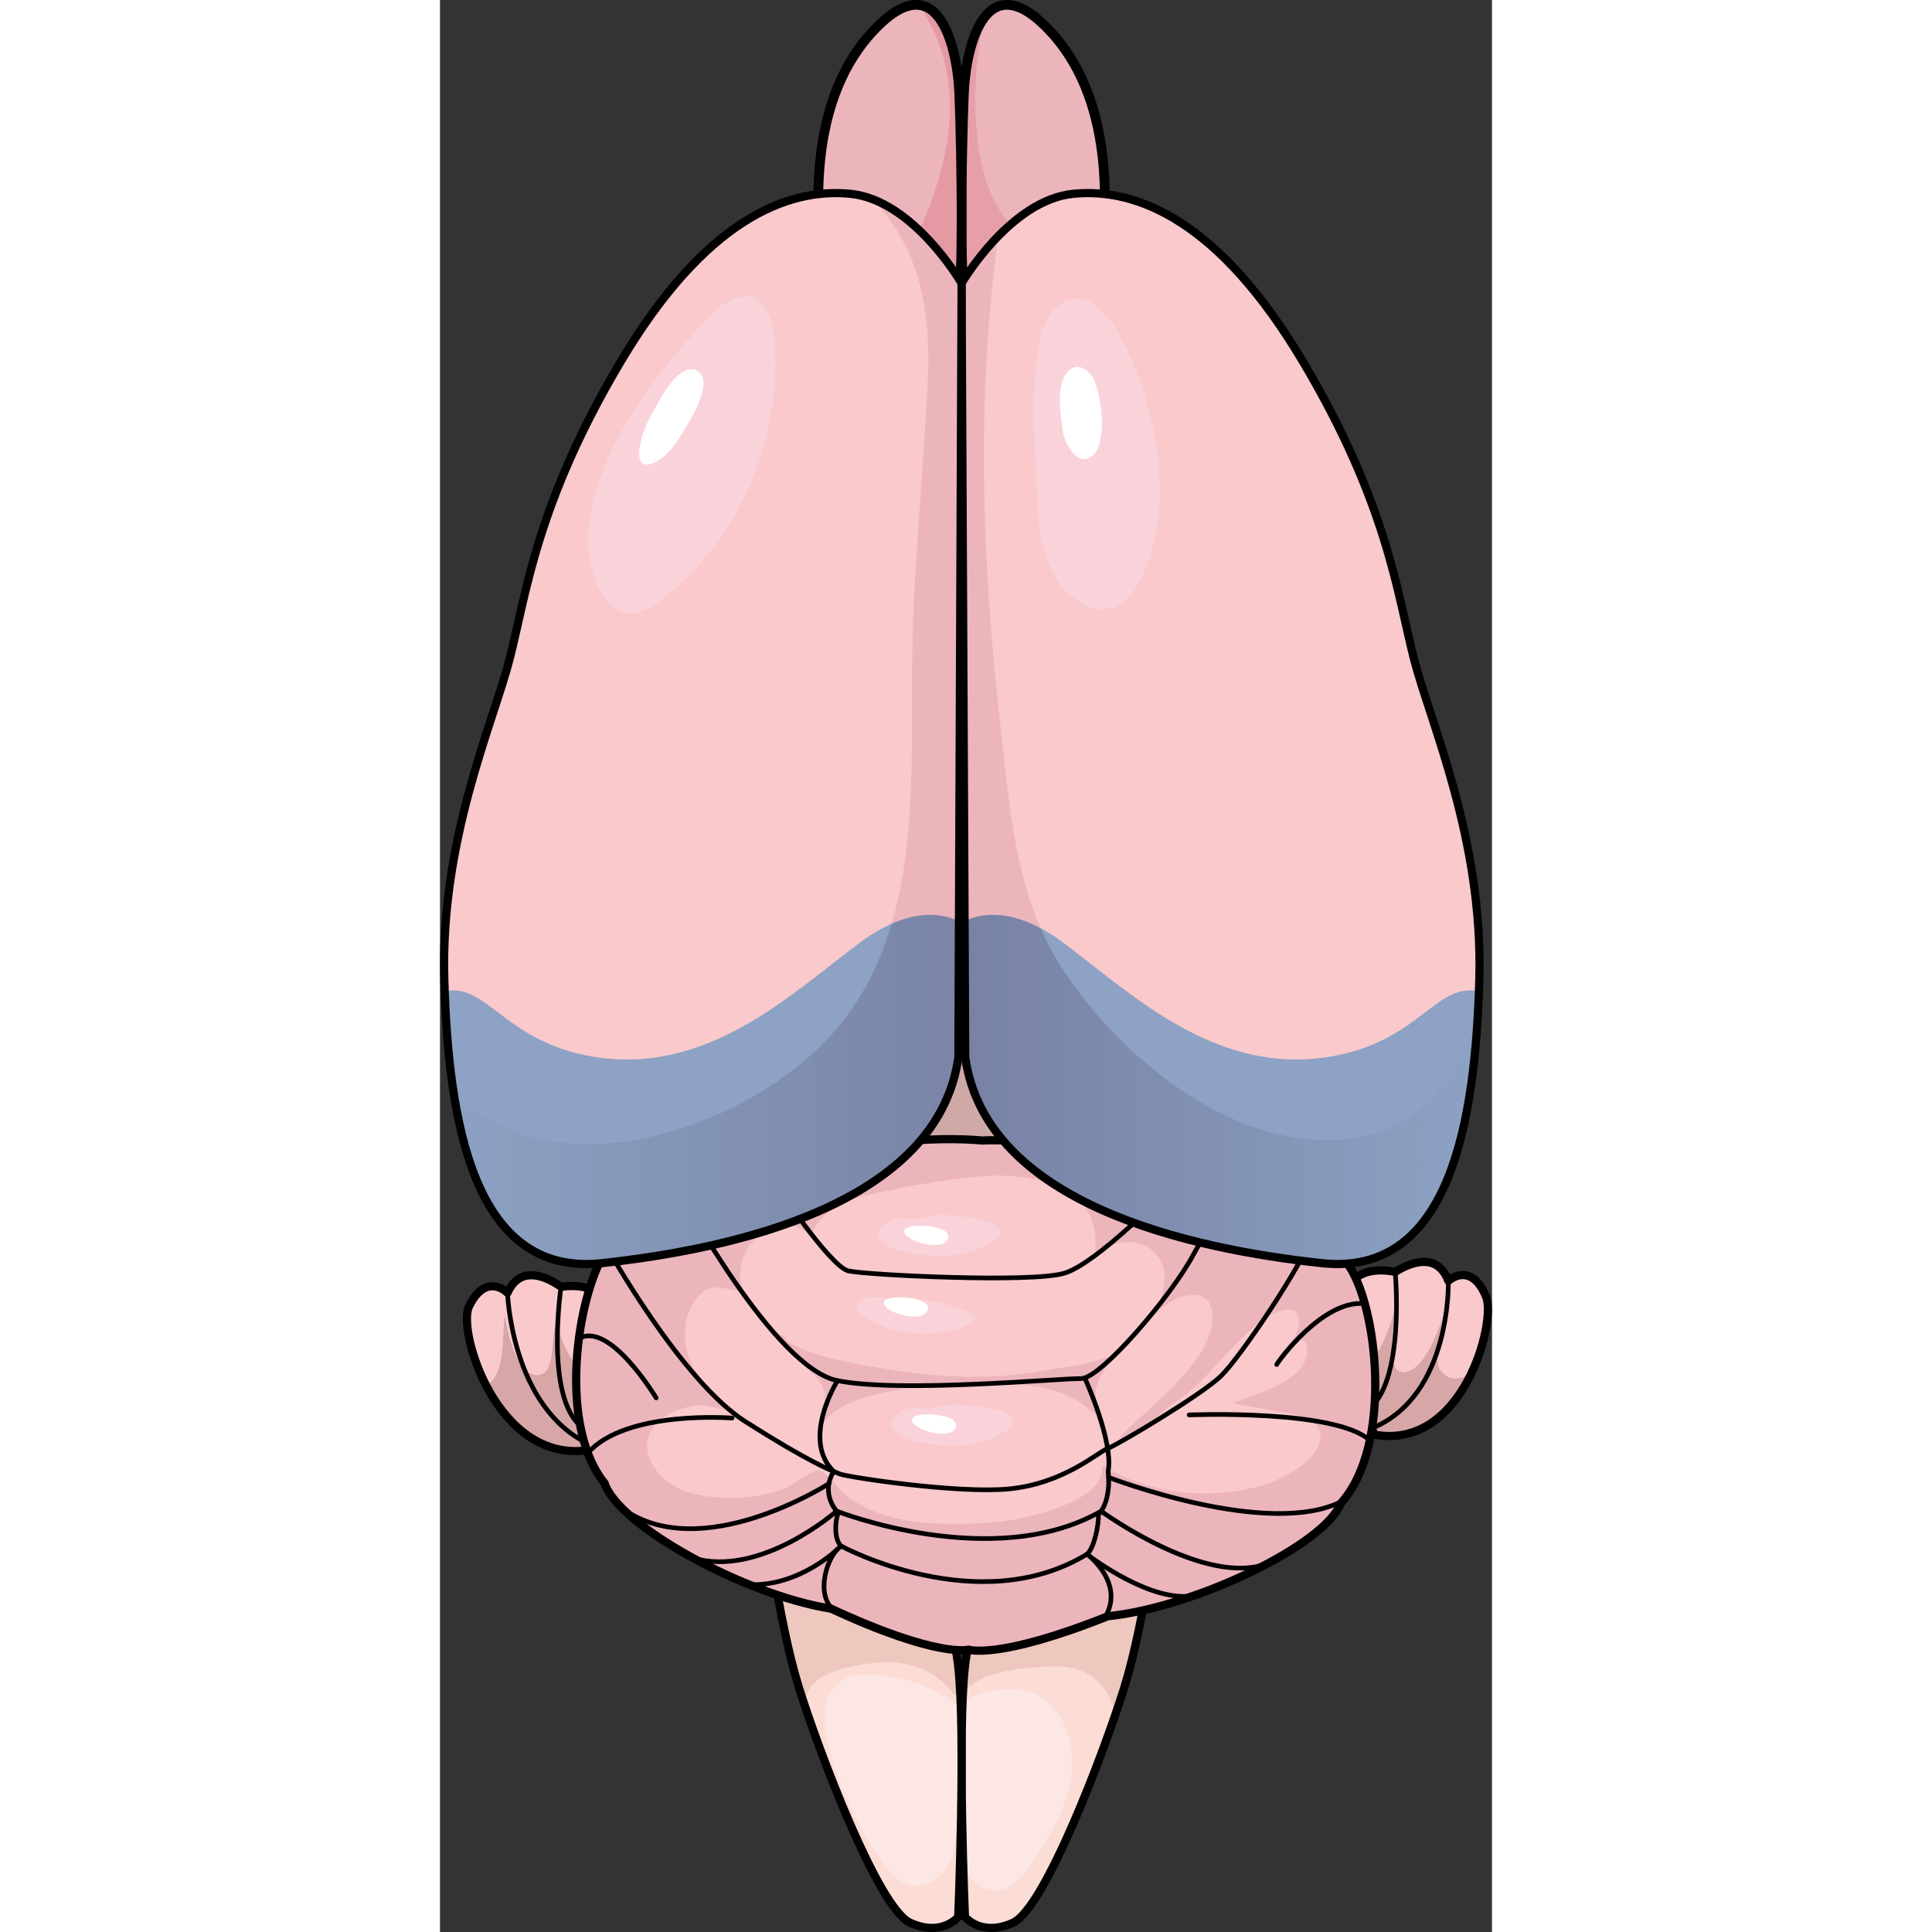 <?xml version="1.0" encoding="utf-8"?>
<!-- Created by: Science Figures, www.sciencefigures.org, Generator: Science Figures Editor -->
<svg version="1.1" id="Layer_1" xmlns="http://www.w3.org/2000/svg" xmlns:xlink="http://www.w3.org/1999/xlink" 
	 width="800px" height="800px" viewBox="0 0 201.302 369.684" enable-background="new 0 0 201.302 369.684"
	 xml:space="preserve">
<rect x="0" y="0" width="201.302" height="369.684" fill="#333333" stroke="none"/>
<g>
	<path fill="#FCDDD6" d="M100.449,318.887c-0.454,3.978-0.625,10.142-0.644,16.739c-0.019-6.598-0.191-12.761-0.644-16.739
		c-1.452-12.74-9.486-39.603-37.177-30.464c0,0,2.768,21.878,6.646,34.34c3.877,12.463,15.232,42.371,21.326,45.142
		c6.091,2.768,9.205-1.107,9.205-1.107s0.61-14.814,0.644-28.696c0.031,13.882,0.644,28.696,0.644,28.696s3.113,3.876,9.205,1.107
		c6.092-2.771,17.449-32.679,21.324-45.142c3.879-12.462,6.646-34.34,6.646-34.34C109.934,279.284,101.899,306.147,100.449,318.887z
		"/>
	<g>
		<path fill="#EEC8BF" d="M100.449,318.887c-0.149,1.307-0.264,2.865-0.358,4.579c1.636-1.022,3.118-2.212,5.12-2.875
			c3.373-1.118,7.453-1.494,10.977-1.699c4.336-0.25,8.278,0.59,10.984,4.326c1.074,1.48,1.595,3.204,2.025,4.96
			c0.693-2.02,1.296-3.855,1.781-5.415c3.879-12.462,6.646-34.34,6.646-34.34C109.934,279.284,101.899,306.147,100.449,318.887z"/>
		<path fill="#EEC8BF" d="M99.162,318.887c-1.427-12.511-9.213-38.618-35.717-30.897c-0.474,0.33-0.934,0.676-1.381,1.036
			c0.473,3.586,3.068,22.49,6.566,33.736c0.294,0.944,0.635,2,1.01,3.126c0.421-1.903,1.316-3.555,3.174-4.796
			c2.816-1.883,7.721-2.671,11.035-2.953c5.748-0.489,11.252,1.537,14.597,6.237c0.378-0.177,0.739-0.374,1.091-0.579
			C99.441,321.948,99.32,320.278,99.162,318.887z"/>
	</g>
	<path fill="#CFA9A6" d="M128.361,213.313c0,15.771-12.785,28.557-28.558,28.557c-15.773,0-28.558-12.785-28.558-28.557
		s12.785-28.558,28.558-28.558C115.576,184.755,128.361,197.541,128.361,213.313z"/>
	
		<path fill="none" stroke="#000000" stroke-width="1.565" stroke-linecap="round" stroke-linejoin="round" stroke-miterlimit="10" d="
		M127.676,214.816c0,15.771-12.787,28.557-28.559,28.557c-15.771,0-28.557-12.785-28.557-28.557s12.785-28.558,28.557-28.558
		C114.889,186.258,127.676,199.044,127.676,214.816z"/>
	<path fill="#FCE7E5" d="M81.826,320.464c-13.592-0.047-6.869,17.06-4.063,23.385c2.161,4.865,4.699,10.035,8.298,14.177
		c2.59,2.981,5.696,3.969,9.141,1.243c3.711-2.938,2.84-7.014,4.3-10.8c0.46,4.277-0.737,10.097,4.298,12.584
		c5.519,2.73,8.891-3.776,11.363-7.577c3.557-5.467,6.142-11.355,5.782-17.784c-0.274-4.922-3.673-11.43-9.624-12.265
		c-3.843-0.539-9.517,0.156-11.807,3.438C95.328,322.786,87.986,320.484,81.826,320.464z"/>
	
		<path fill="none" stroke="#000000" stroke-width="1.565" stroke-linecap="round" stroke-linejoin="round" stroke-miterlimit="10" d="
		M61.985,288.423c0,0,2.768,21.878,6.646,34.34c3.877,12.463,15.232,42.371,21.326,45.142c6.091,2.768,9.205-1.107,9.205-1.107
		s1.451-35.169,0-47.91C97.71,306.147,89.676,279.284,61.985,288.423z"/>
	
		<path fill="none" stroke="#000000" stroke-width="1.565" stroke-linecap="round" stroke-linejoin="round" stroke-miterlimit="10" d="
		M137.625,288.423c0,0-2.768,21.878-6.646,34.34c-3.875,12.463-15.232,42.371-21.324,45.142c-6.092,2.768-9.205-1.107-9.205-1.107
		s-1.453-35.169,0-47.91C101.899,306.147,109.934,279.284,137.625,288.423z"/>
	<g>
		<path fill="#F9C9CB" d="M30.628,247.865c0,0-1.979-2.417-7.46-1.639c-3.987-2.775-8.148-3.512-10.247,1.154
			c-2.157-1.956-5.175-2.036-7.392,2.663c-2.218,4.697,5.346,29.687,22.536,27.488C36.013,256.496,30.628,247.865,30.628,247.865z"
			/>
		<path fill="#D7A6A7" d="M28.065,277.531c2.565-6.793,3.737-12.285,4.153-16.618c-0.732,0.676-1.477,1.416-2.402,1.56
			c-4.582,0.709-6.418-5.969-7.526-9.238c-1.345,2.579,0.189,10.238-3.988,9.886c-3.836-0.324-5.371-8.456-5.956-11.406
			c-0.398,4.139,0.147,11.905-3.583,13.262C12.425,272.095,18.865,278.708,28.065,277.531z"/>
		
			<path fill="none" stroke="#000000" stroke-width="1.565" stroke-linecap="round" stroke-linejoin="round" stroke-miterlimit="10" d="
			M30.628,247.865c0,0-1.979-2.417-7.46-1.639c-3.987-2.775-8.148-3.512-10.247,1.154c-2.157-1.956-5.175-2.036-7.392,2.663
			c-2.218,4.697,5.346,29.687,22.536,27.488C36.013,256.496,30.628,247.865,30.628,247.865z"/>
		
			<path fill="none" stroke="#000000" stroke-width="0.891" stroke-linecap="round" stroke-linejoin="round" stroke-miterlimit="10" d="
			M23.168,246.226c0,0-3.188,21.23,3.942,26.795"/>
		
			<path fill="none" stroke="#000000" stroke-width="0.891" stroke-linecap="round" stroke-linejoin="round" stroke-miterlimit="10" d="
			M12.921,247.38c0,0,0.69,21.883,15.589,28.955"/>
		<path fill="#F9C9CB" d="M175.236,244.599c0,0,2.107-2.307,7.537-1.227c4.133-2.557,8.328-3.064,10.17,1.711
			c2.26-1.835,5.275-1.752,7.234,3.064c1.959,4.813-4.408,29.487-21.451,26.354C171.94,253.065,175.236,244.599,175.236,244.599z"/>
		<path fill="#D7A6A7" d="M197.401,262.673c-1.52,1.039-3.075,1.484-4.563,0.771c-4.512-2.163,0.022-10.526-0.285-13.359
			c-1.127,3.301-3.434,10.924-7.235,12.308c-4.86,1.767-2.715-8.711-2.71-11.279c-1.215,3.633-2.644,8.324-6.014,10.738
			l-1.939-6.094c0.424,4.613,1.552,10.782,4.072,18.744C187.967,276.201,194.062,269.726,197.401,262.673z"/>
		
			<path fill="none" stroke="#000000" stroke-width="1.565" stroke-linecap="round" stroke-linejoin="round" stroke-miterlimit="10" d="
			M175.236,244.599c0,0,2.107-2.307,7.537-1.227c4.133-2.557,8.328-3.064,10.17,1.711c2.26-1.835,5.275-1.752,7.234,3.064
			c1.959,4.813-4.408,29.487-21.451,26.354C171.94,253.065,175.236,244.599,175.236,244.599z"/>
		
			<path fill="none" stroke="#000000" stroke-width="0.891" stroke-linecap="round" stroke-linejoin="round" stroke-miterlimit="10" d="
			M182.773,243.372c0,0,2.02,21.373-5.402,26.536"/>
		
			<path fill="none" stroke="#000000" stroke-width="0.891" stroke-linecap="round" stroke-linejoin="round" stroke-miterlimit="10" d="
			M192.943,245.083c0,0,0.668,21.951-14.595,28.201"/>
		<path fill="#ECB5BC" d="M173.607,241.775c-5.713-7.564-16.814-12.258-34.732-14.283c-17.196-10.548-35.1-9.257-35.1-9.257
			s-22.051-2.384-39.796,7.208c-18.004,1.042-25.098,5.24-31.22,12.48c-6.118,7.241-10.802,34.079-1.254,45.896
			c2.602,8.071,26.74,21.372,43.345,24.004c20.492,9.51,26.26,7.83,26.26,7.83s5.67,1.992,26.654-6.382
			c16.721-1.721,41.552-13.681,44.589-21.6C182.535,276.395,179.325,249.34,173.607,241.775z"/>
		<path fill="#F9C9CB" d="M58.054,247.065c-3.836-0.241-6.313-2.128-9.069,1.536c-1.811,2.405-2.376,5.407-2.038,8.439
			c0.554,4.99,5.253,9.923,9.234,12.647c-2.811,0.294-5.086-1.204-7.797-0.682c-2.137,0.412-5.015,1.442-6.634,3
			c-4.934,4.742-0.434,11.194,4.895,13.234c5.379,2.057,14.266,1.731,19.561-0.533c1.275-0.545,5.052-3.515,6.317-3.331
			c1.436,0.207,3.86,3.765,5.165,4.76c7.956,6.058,18.417,5.728,27.998,5.195c4.645-0.257,22.329-3.779,20.953-11.024
			c8.866,5.662,20.878,6.902,31.063,3.805c3.605-1.097,10.424-4.593,10.769-9.023c0.362-4.607-7.479-4.664-10.761-5.48
			c-1.89-0.47-4.078-0.596-5.997-1.122c4.004-1.64,9.745-3.142,12.765-6.415c2.766-2.998,1.344-8.219-2.291-4.461
			c3.1-3.179,3.347-8.802-2.135-6.502c-3.078,1.291-5.884,4.167-8.191,6.512c-3.738,3.796-6.406,7.517-10.979,10.551
			c-3.05,2.021-7.396,6.928-11.129,7.187c5.303-5.816,16.975-13.797,17.971-22.16c0.98-8.227-7.553-5.658-10.857-1.676
			c1.411-3.742,3.277-8.408-0.197-11.942c-3.158-3.215-9.328-2.188-11.525,1.436c2.58-13.956-11.354-16.895-22.255-15.875
			c-6.592,0.617-13.651,1.863-20.159,3.316c-2.107,0.469-4.837,1.017-6.588,2.182c-2.334,1.555-4.523,3.453-5.336,6.232
			c0.302-1.03-3.428-2.644-4.181-2.702c-1.677-0.131-4.136,1.199-5.427,2.168C57.903,238.808,56.594,243.206,58.054,247.065z"/>
		<path fill="#ECB5BC" d="M69.035,258.02c3.278,1.392,6.827,2.18,10.309,2.861c7.816,1.532,15.874,2.664,23.846,2.586
			c4.504-0.045,8.997-0.571,13.424-1.384c3.393-0.622,6.318-0.736,9.607-1.932c1.059-0.385,2.631-0.785,3.48-1.545
			c-1.54,2.123-3.621,4.394-4.127,7.047c-0.318,1.672-0.014,3.499-0.107,5.193c-7.158-7.402-17.685-6.022-27.223-5.652
			c-6.816,0.263-13.771,0.546-20.083,3.413c-2.167,0.984-4.087,2.276-5.116,4.431c-0.075-2.081,0.979-4.077,0.587-6.26
			c-0.437-2.426-2.296-4-4.068-5.524c-1.662-1.432-4.49-3.501-4.601-5.895c0.746-0.091,1.023,0.791,1.525,1.247
			C67.195,257.248,68.168,257.652,69.035,258.02z"/>
		
			<path fill="none" stroke="#000000" stroke-width="1.565" stroke-linecap="round" stroke-linejoin="round" stroke-miterlimit="10" d="
			M173.607,241.775c-5.713-7.564-16.814-12.258-34.732-14.283c-17.196-10.548-35.1-9.257-35.1-9.257s-22.051-2.384-39.796,7.208
			c-18.004,1.042-25.098,5.24-31.22,12.48c-6.118,7.241-10.802,34.079-1.254,45.896c2.602,8.071,26.74,21.372,43.345,24.004
			c20.492,9.51,26.26,7.83,26.26,7.83s5.67,1.992,26.654-6.382c16.721-1.721,41.552-13.681,44.589-21.6
			C182.535,276.395,179.325,249.34,173.607,241.775z"/>
		
			<path fill="none" stroke="#000000" stroke-width="0.891" stroke-linecap="round" stroke-linejoin="round" stroke-miterlimit="10" d="
			M63.428,225.477c0,0,11.15,16.911,14.728,17.708c3.576,0.795,35.006,2.351,41.328,0.434c6.325-1.917,19.942-16.063,19.942-16.063"
			/>
		
			<path fill="none" stroke="#000000" stroke-width="0.891" stroke-linecap="round" stroke-linejoin="round" stroke-miterlimit="10" d="
			M46.092,228.506c-0.014,0.004,17.85,33.258,29.977,35.678c12.128,2.419,42.864-0.489,46.578-0.388
			c3.714,0.101,17.267-15.785,21.431-23.571c4.162-7.78,8.065-10.453,8.065-10.453"/>
		
			<path fill="none" stroke="#000000" stroke-width="0.891" stroke-linecap="round" stroke-linejoin="round" stroke-miterlimit="10" d="
			M32.055,238.861c0,0,14.168,25.4,26.382,33.162c12.212,7.767,16.466,9.391,18.071,10.02c1.609,0.624,22.559,3.797,32.324,2.86
			c10.533-1.013,16.924-6.968,18.918-7.728c1.994-0.761,18.038-10.31,21.738-13.926c3.699-3.615,15.715-21.411,17.66-27.391"/>
		
			<path fill="none" stroke="#000000" stroke-width="0.891" stroke-linecap="round" stroke-linejoin="round" stroke-miterlimit="10" d="
			M123.374,263.655c0,0,5.561,12.152,4.474,17.927c0.469,4.079-0.66,7.066-1.852,8.196c0.054,2.323-0.874,6.479-2.182,7.604
			c0,0,7.382,5.499,3.436,12.091"/>
		
			<path fill="none" stroke="#000000" stroke-width="0.891" stroke-linecap="round" stroke-linejoin="round" stroke-miterlimit="10" d="
			M76.069,264.184c0,0-7.071,11.209-0.724,17.388c-2.172,3.392-0.402,6.692,0.84,7.888c-0.891,2.879-0.386,5.682,0.637,6.406
			c-2.589,1.32-5.205,9.219-1.474,12.189"/>
		
			<path fill="none" stroke="#000000" stroke-width="0.891" stroke-linecap="round" stroke-linejoin="round" stroke-miterlimit="10" d="
			M76.822,295.865c0,0,26.209,14.185,46.992,1.517"/>
		
			<path fill="none" stroke="#000000" stroke-width="0.891" stroke-linecap="round" stroke-linejoin="round" stroke-miterlimit="10" d="
			M158.604,299.054c-11.864,4.928-32.092-9.896-32.092-9.896c-20.613,11.811-50.618-0.01-50.618-0.01s-14.526,12.813-27.505,8.968"
			/>
		
			<path fill="none" stroke="#000000" stroke-width="0.891" stroke-linecap="round" stroke-linejoin="round" stroke-miterlimit="10" d="
			M127.938,282.691c0,0,30.86,11.919,44.849,4.469"/>
		
			<path fill="none" stroke="#000000" stroke-width="0.891" stroke-linecap="round" stroke-linejoin="round" stroke-miterlimit="10" d="
			M124.264,297.75c0,0,11.834,9.099,20.064,7.545"/>
		
			<path fill="none" stroke="#000000" stroke-width="0.891" stroke-linecap="round" stroke-linejoin="round" stroke-miterlimit="10" d="
			M76.069,296.431c0,0-7.345,7.191-16.919,6.773"/>
		
			<path fill="none" stroke="#000000" stroke-width="0.891" stroke-linecap="round" stroke-linejoin="round" stroke-miterlimit="10" d="
			M74.424,283.89c0,0-24.462,15.729-39.582,4.71"/>
		
			<path fill="none" stroke="#000000" stroke-width="0.891" stroke-linecap="round" stroke-linejoin="round" stroke-miterlimit="10" d="
			M55.893,271.343c0,0-20.311-1.607-27.605,6.688"/>
		
			<path fill="none" stroke="#000000" stroke-width="0.891" stroke-linecap="round" stroke-linejoin="round" stroke-miterlimit="10" d="
			M41.368,267.487c0,0-8.892-14.813-14.788-11.347"/>
		
			<path fill="none" stroke="#000000" stroke-width="0.891" stroke-linecap="round" stroke-linejoin="round" stroke-miterlimit="10" d="
			M143.355,270.742c0,0,27.969-1.146,34.564,4.868"/>
		
			<path fill="none" stroke="#000000" stroke-width="0.891" stroke-linecap="round" stroke-linejoin="round" stroke-miterlimit="10" d="
			M160.11,261.098c0.127-0.461,8.918-12.559,16.857-11.631"/>
	</g>
	<path fill="#ECB5BC" d="M73.217,51.267c-0.944-8.947-3.364-30.797,9.17-44.793c12.537-13.997,16.582,1.75,16.981,11.551
		c0.4,9.797,1.195,44.233-1.391,50.11C95.391,74.011,74.014,58.808,73.217,51.267z"/>
	<path fill="#E59AA3" d="M99.367,18.025c-0.26-6.378-2.066-15.267-6.748-16.846c-0.238,0.08-0.484,0.173-0.74,0.295
		c6.214,8.965,7.005,19.927,4.006,31.043C93.16,42.616,87.866,55.51,76.356,57.1c0.179,0.213,0.364,0.427,0.554,0.64
		c0.018,0.019,0.033,0.039,0.051,0.058c0.143,0.159,0.29,0.318,0.438,0.479c0.1,0.106,0.197,0.211,0.299,0.317
		c0.149,0.157,0.301,0.314,0.455,0.47c0.105,0.107,0.213,0.215,0.321,0.322c0.157,0.156,0.314,0.312,0.476,0.467
		c0.108,0.104,0.22,0.208,0.33,0.312c0.293,0.274,0.592,0.548,0.896,0.819c0.123,0.111,0.248,0.223,0.375,0.334
		c0.163,0.143,0.329,0.284,0.496,0.425c0.137,0.117,0.273,0.232,0.412,0.349c0.164,0.136,0.33,0.271,0.494,0.406
		c0.152,0.122,0.304,0.242,0.457,0.362c0.156,0.125,0.314,0.25,0.473,0.373c0.285,0.22,0.572,0.438,0.86,0.65
		c0.147,0.109,0.296,0.215,0.444,0.321c0.177,0.128,0.353,0.255,0.53,0.381c0.151,0.104,0.303,0.21,0.454,0.313
		c0.183,0.126,0.365,0.248,0.547,0.369c0.142,0.095,0.283,0.189,0.424,0.281c0.254,0.166,0.51,0.327,0.763,0.484
		c0.127,0.079,0.251,0.155,0.377,0.231c0.251,0.152,0.502,0.303,0.751,0.446c0.121,0.07,0.242,0.138,0.363,0.206
		c0.206,0.115,0.41,0.229,0.612,0.338c0.121,0.063,0.241,0.128,0.36,0.191c0.224,0.116,0.445,0.228,0.666,0.336
		c0.088,0.044,0.179,0.09,0.268,0.133c0.301,0.144,0.598,0.278,0.889,0.404c0.08,0.034,0.156,0.064,0.234,0.097
		c0.219,0.093,0.436,0.179,0.648,0.26c0.098,0.036,0.195,0.072,0.292,0.105c0.199,0.072,0.395,0.138,0.587,0.199
		c0.086,0.025,0.171,0.055,0.254,0.079c0.269,0.079,0.531,0.15,0.785,0.206l0.014,0.003c0.248,0.054,0.484,0.094,0.716,0.124
		c0.073,0.011,0.142,0.016,0.214,0.022c0.164,0.018,0.322,0.028,0.476,0.031c0.073,0.002,0.144,0.004,0.214,0.003
		c0.162-0.003,0.316-0.015,0.465-0.034c0.046-0.006,0.096-0.008,0.139-0.016c0.188-0.031,0.364-0.076,0.529-0.137
		c0.039-0.014,0.072-0.034,0.111-0.051c0.121-0.051,0.236-0.11,0.344-0.18c0.047-0.03,0.09-0.063,0.133-0.097
		c0.094-0.072,0.18-0.152,0.258-0.24c0.035-0.038,0.072-0.074,0.104-0.114c0.104-0.135,0.196-0.279,0.27-0.446
		C100.563,62.258,99.768,27.822,99.367,18.025z"/>
	<path fill="#ECB5BC" d="M126.391,51.267c0.944-8.95,3.366-30.795-9.171-44.793c-12.536-13.997-16.581,1.75-16.979,11.551
		c-0.4,9.797-1.197,44.233,1.393,50.11C104.218,74.011,125.59,58.808,126.391,51.267z"/>
	<path fill="#E69FA8" d="M117.168,48.112c-5.963-0.896-10.637-7.554-12.408-12.774c-3.126-9.218-2.881-21.878-0.592-31.997
		c-2.62,3.416-3.729,9.791-3.928,14.685c-0.4,9.797-1.197,44.233,1.393,50.11c2.585,5.876,23.957-9.327,24.758-16.868
		c0.115-1.089,0.197-2.371,0.233-3.806C123.902,48.436,120.814,48.658,117.168,48.112z"/>
	
		<path fill="none" stroke="#000000" stroke-width="1.856" stroke-linecap="round" stroke-linejoin="round" stroke-miterlimit="10" d="
		M73.217,51.267c-0.944-8.947-3.364-30.797,9.17-44.793c12.537-13.997,16.582,1.75,16.981,11.551
		c0.4,9.797,1.195,44.233-1.391,50.11C95.391,74.011,74.014,58.808,73.217,51.267z"/>
	
		<path fill="none" stroke="#000000" stroke-width="1.856" stroke-linecap="round" stroke-linejoin="round" stroke-miterlimit="10" d="
		M126.391,51.267c0.944-8.95,3.366-30.795-9.171-44.793c-12.536-13.997-16.581,1.75-16.979,11.551
		c-0.4,9.797-1.197,44.233,1.393,50.11C104.218,74.011,125.59,58.808,126.391,51.267z"/>
	<path fill="#F9C9CB" d="M99.804,54.209c0,0-9.205-15.982-21.355-17.135c-12.156-1.154-27.838,5.148-43.91,32.189
		c-16.072,27.043-18.032,44.352-21.17,56.661c-3.134,12.308-13.328,34.619-12.544,61.542c0.785,26.924,5.487,56.923,30.184,54.234
		c24.699-2.687,64.24-11.127,68.188-39.409L99.804,54.209z"/>
	<path fill="#ECB5BC" d="M82.591,38.049c0.003,0.002,0.005,0.003,0.007,0.006c9.296,9.214,11.322,21.694,10.758,34.301
		c-0.721,16.134-2.392,32.212-2.892,48.359c-0.857,27.512,3.56,60.04-18.979,80.716c-17.231,15.808-50.455,26.125-68.873,7.62
		c2.952,19.049,10.31,34.62,28.397,32.65c24.699-2.687,64.24-11.127,68.188-39.409l0.607-148.083
		C99.804,54.209,92.631,41.764,82.591,38.049z"/>
	<path id="changecolor_52_" fill="#8DA2C4" d="M27.998,201.954c22.817,4.563,39.359-11.979,52.479-21.676
		c9.42-6.963,15.859-5.442,18.741-4.031l-0.123,26.044c-3.947,28.282-43.489,36.723-68.188,39.409
		c-24.016,2.614-29.123-25.681-30.109-52C8.898,187.974,11.992,198.753,27.998,201.954z"/>
	<linearGradient id="SVGID_1_" gradientUnits="userSpaceOnUse" x1="108.028" y1="208.458" x2="1.039" y2="208.458">
		<stop  offset="0" style="stop-color:#200022"/>
		<stop  offset="1" style="stop-color:#200022;stop-opacity:0"/>
	</linearGradient>
	<path opacity="0.2" fill="url(#SVGID_1_)" d="M99.095,202.292l0.123-26.044c-2.226-1.09-6.583-2.228-12.789,0.512
		c-2.693,9.158-7.244,17.607-14.945,24.671c-17.231,15.808-50.455,26.125-68.873,7.62c2.639,17.026,8.804,31.262,22.997,32.69
		c0.242,0.023,0.479,0.053,0.726,0.069c0.251,0.017,0.508,0.022,0.764,0.032c0.437,0.014,0.877,0.022,1.329,0.012
		c0.151-0.002,0.301-0.004,0.454-0.01c0.661-0.025,1.333-0.068,2.025-0.143C55.606,239.015,95.148,230.574,99.095,202.292z"/>
	<path fill="#F9C9CB" d="M99.804,54.209c0,0,9.294-15.982,21.446-17.135c12.154-1.154,27.836,5.148,43.91,32.189
		c16.07,27.043,18.031,44.352,21.168,56.661c3.137,12.308,13.329,34.619,12.546,61.542c-0.786,26.924-5.487,56.923-30.185,54.234
		c-24.699-2.687-64.241-11.127-68.188-39.409L99.804,54.209z"/>
	<path fill="#ECB5BC" d="M178.09,217.115c-10.857,2.77-22.332-0.316-31.857-5.78c-10.771-6.181-20.615-15.794-27.31-26.215
		c-8.958-13.95-9.86-30.412-11.692-46.435c-3.511-30.717-4.686-62.686-0.398-93.513c-4.354,4.442-7.028,9.036-7.028,9.036
		l0.697,148.083c3.947,28.282,43.489,36.723,68.188,39.409c23.468,2.555,28.877-24.406,30.032-50.197
		C196.295,202.945,190.43,213.965,178.09,217.115z"/>
	<path id="changecolor_45_" fill="#8DA2C4" d="M171.597,201.954c-22.817,4.563-39.359-11.979-52.479-21.676
		c-9.42-6.963-15.859-5.442-18.741-4.031l0.123,26.044c3.947,28.282,43.489,36.723,68.188,39.409
		c24.016,2.614,29.123-25.681,30.109-52C190.698,187.974,187.604,198.753,171.597,201.954z"/>
	<linearGradient id="SVGID_2_" gradientUnits="userSpaceOnUse" x1="100.378" y1="208.458" x2="198.722" y2="208.458">
		<stop  offset="0" style="stop-color:#200022"/>
		<stop  offset="1" style="stop-color:#200022;stop-opacity:0"/>
	</linearGradient>
	<path opacity="0.2" fill="url(#SVGID_2_)" d="M171.542,241.851c0.466,0.003,0.935,0.009,1.386-0.013
		c0.27-0.013,0.526-0.049,0.791-0.071c0.393-0.033,0.791-0.059,1.172-0.111c0.278-0.038,0.542-0.098,0.813-0.146
		c0.352-0.062,0.708-0.117,1.049-0.196c0.276-0.064,0.539-0.148,0.808-0.223c0.32-0.088,0.645-0.17,0.956-0.273
		c0.269-0.089,0.525-0.198,0.786-0.297c0.296-0.113,0.596-0.22,0.883-0.346c0.259-0.114,0.506-0.246,0.758-0.37
		c0.274-0.136,0.552-0.266,0.818-0.414c0.249-0.139,0.487-0.294,0.729-0.444c0.254-0.157,0.511-0.309,0.757-0.477
		c0.238-0.163,0.467-0.341,0.698-0.515c0.235-0.176,0.473-0.349,0.701-0.536c0.227-0.187,0.445-0.387,0.666-0.584
		c0.217-0.195,0.437-0.385,0.648-0.59c0.217-0.21,0.425-0.434,0.635-0.654c0.2-0.211,0.402-0.418,0.596-0.638
		c0.206-0.234,0.404-0.479,0.604-0.723c0.184-0.225,0.37-0.448,0.548-0.682c0.196-0.256,0.384-0.523,0.572-0.79
		c0.169-0.238,0.339-0.475,0.502-0.721c0.185-0.279,0.364-0.568,0.542-0.856c0.154-0.249,0.309-0.498,0.458-0.754
		c0.175-0.302,0.344-0.612,0.512-0.923c0.14-0.259,0.28-0.517,0.416-0.782c0.165-0.324,0.325-0.655,0.483-0.988
		c0.127-0.266,0.254-0.532,0.376-0.804c0.156-0.346,0.306-0.699,0.455-1.054c0.114-0.271,0.227-0.542,0.337-0.818
		c0.147-0.369,0.289-0.744,0.429-1.122c0.101-0.274,0.202-0.548,0.3-0.827c0.138-0.391,0.271-0.788,0.401-1.187
		c0.09-0.276,0.18-0.552,0.267-0.832c0.129-0.414,0.253-0.832,0.375-1.254c0.079-0.274,0.158-0.549,0.234-0.827
		c0.12-0.437,0.237-0.878,0.35-1.323c0.069-0.271,0.137-0.543,0.204-0.816c0.112-0.46,0.22-0.924,0.325-1.391
		c0.059-0.265,0.118-0.531,0.175-0.798c0.104-0.484,0.204-0.97,0.301-1.461c0.051-0.257,0.1-0.516,0.149-0.775
		c0.096-0.508,0.189-1.019,0.278-1.533c0.042-0.244,0.083-0.489,0.124-0.734c0.089-0.535,0.174-1.073,0.256-1.614
		c0.034-0.229,0.068-0.458,0.101-0.688c0.081-0.562,0.16-1.126,0.234-1.693c0.028-0.211,0.054-0.423,0.081-0.635
		c0.074-0.589,0.145-1.18,0.212-1.773c0.021-0.19,0.042-0.381,0.062-0.571c0.067-0.62,0.132-1.241,0.192-1.864
		c0.016-0.161,0.03-0.322,0.045-0.483c0.061-0.656,0.119-1.313,0.173-1.971c0.01-0.125,0.019-0.25,0.029-0.374
		c0.055-0.695,0.107-1.391,0.154-2.087c0.006-0.086,0.011-0.171,0.017-0.257c0.049-0.738,0.095-1.476,0.136-2.215
		c0.002-0.033,0.003-0.065,0.005-0.098c0.043-0.784,0.083-1.567,0.118-2.35c-2.427,11.44-8.292,22.461-20.632,25.611
		c-10.857,2.77-22.332-0.316-31.857-5.78c-10.771-6.181-20.615-15.794-27.31-26.215c-1.556-2.424-2.856-4.927-3.973-7.487
		c-7.159-3.826-12.138-2.577-14.571-1.385l0.123,26.044c3.207,22.979,29.912,32.86,53.062,37.198
		c5.342,1.001,10.495,1.707,15.126,2.211c0.742,0.081,1.466,0.131,2.173,0.154C171.094,241.863,171.314,241.849,171.542,241.851z"/>
	
		<path fill="none" stroke="#000000" stroke-width="1.565" stroke-linecap="round" stroke-linejoin="round" stroke-miterlimit="10" d="
		M99.804,54.209c0,0-9.205-15.982-21.355-17.135c-12.156-1.154-27.838,5.148-43.91,32.189
		c-16.072,27.043-18.032,44.352-21.17,56.661c-3.134,12.308-13.328,34.619-12.544,61.542c0.785,26.924,5.487,56.923,30.184,54.234
		c24.699-2.687,64.24-11.127,68.188-39.409L99.804,54.209z"/>
	
		<path fill="none" stroke="#000000" stroke-width="1.565" stroke-linecap="round" stroke-linejoin="round" stroke-miterlimit="10" d="
		M99.804,54.209c0,0,9.294-15.982,21.446-17.135c12.154-1.154,27.836,5.148,43.91,32.189c16.07,27.043,18.031,44.352,21.168,56.661
		c3.137,12.308,13.329,34.619,12.546,61.542c-0.786,26.924-5.487,56.923-30.185,54.234c-24.699-2.687-64.241-11.127-68.188-39.409
		L99.804,54.209z"/>
	<path fill="#FAD3DA" d="M28.449,100.93c-0.171,1.96-0.138,3.907,0.146,5.818c0.472,3.205,2.162,7.841,4.968,9.752
		c4.45,3.029,9.407-2.075,12.551-4.933c12.066-10.969,18.801-28.28,18.01-44.58c-0.205-4.237-1.107-11.404-6.915-10.105
		c-3.874,0.867-7.069,5.202-9.561,7.965c-3.325,3.687-6.507,7.532-9.238,11.686C33.908,83.37,29.201,92.257,28.449,100.93z"/>
	<path fill="#FFFFFF" d="M39.644,80.934c-1.036,2.219-3.24,9.096,0.843,7.808c3.59-1.133,6.584-6.874,8.211-9.906
		c1.049-1.957,3.467-7.604-0.36-8.119c-3.556-0.479-7.016,7.24-8.474,9.786C39.8,80.613,39.726,80.759,39.644,80.934z"/>
	<path fill="#FAD3DA" d="M113.764,83.582c0.81,9.848-1.229,27.507,10.226,32.436c4.833,2.08,8.61-1.835,10.397-5.74
		c6.398-13.994,2.811-32.639-4.174-45.798c-2.33-4.393-7.12-10.347-12.246-5.698c-3.678,3.335-3.768,10.126-4.192,14.692
		C113.454,76.932,113.492,80.275,113.764,83.582z"/>
	<path fill="#FFFFFF" d="M124.835,87.205c2.993-2.521,1.669-11.517,0.378-14.404c-0.998-2.233-3.625-3.8-5.382-1.34
		c-2.001,2.806-1.061,7.876-0.644,11.048C119.477,84.698,121.976,89.614,124.835,87.205z"/>
	<path fill="#FAD3DA" d="M100.775,253.653c3.629-1.525,0.804-2.494-1.535-3.343c-3.384-1.228-7.262-1.88-10.859-1.643
		c-1.843,0.122-7.388-1.398-8.489,0.636c-1.14,2.102,3.825,4.087,5.198,4.584C89.979,255.656,95.955,255.677,100.775,253.653z"/>
	<path fill="#FAD3DA" d="M96.309,276.558c3.785,0.344,7.291-0.189,10.652-2.013c1.227-0.667,3.505-1.812,2.264-3.363
		c-1.209-1.516-5.265-1.938-7.007-2.072c-1.649-0.129-3.112-0.491-4.804-0.276c-1.613,0.203-3.189,0.828-4.825,0.75
		c-1.233-0.06-2.152-0.365-3.371,0.086c-1.628,0.603-3.819,2.275-2.368,4.016C88.69,275.891,93.637,276.315,96.309,276.558z"/>
	<path fill="#FAD3DA" d="M93.853,240.246c3.785,0.344,7.292-0.188,10.652-2.013c1.228-0.667,3.505-1.813,2.265-3.364
		c-1.21-1.515-5.266-1.936-7.008-2.071c-1.649-0.128-3.113-0.491-4.803-0.277c-1.613,0.204-3.189,0.828-4.826,0.75
		c-1.232-0.06-2.152-0.364-3.371,0.087c-1.628,0.603-3.819,2.276-2.367,4.016C86.234,239.579,91.182,240.003,93.853,240.246z"/>
	<path fill="#FFFFFF" d="M98.707,273.077c0.923-2.466-6.945-2.991-8.135-1.871C88.725,272.948,97.564,276.136,98.707,273.077z"/>
	<path fill="#FFFFFF" d="M93.305,250.665c0.923-2.467-6.945-2.992-8.137-1.871C83.32,250.535,92.162,253.723,93.305,250.665z"/>
	<path fill="#FFFFFF" d="M97.216,236.979c0.923-2.467-6.945-2.991-8.135-1.871C87.232,236.849,96.072,240.037,97.216,236.979z"/>
</g>
</svg>
